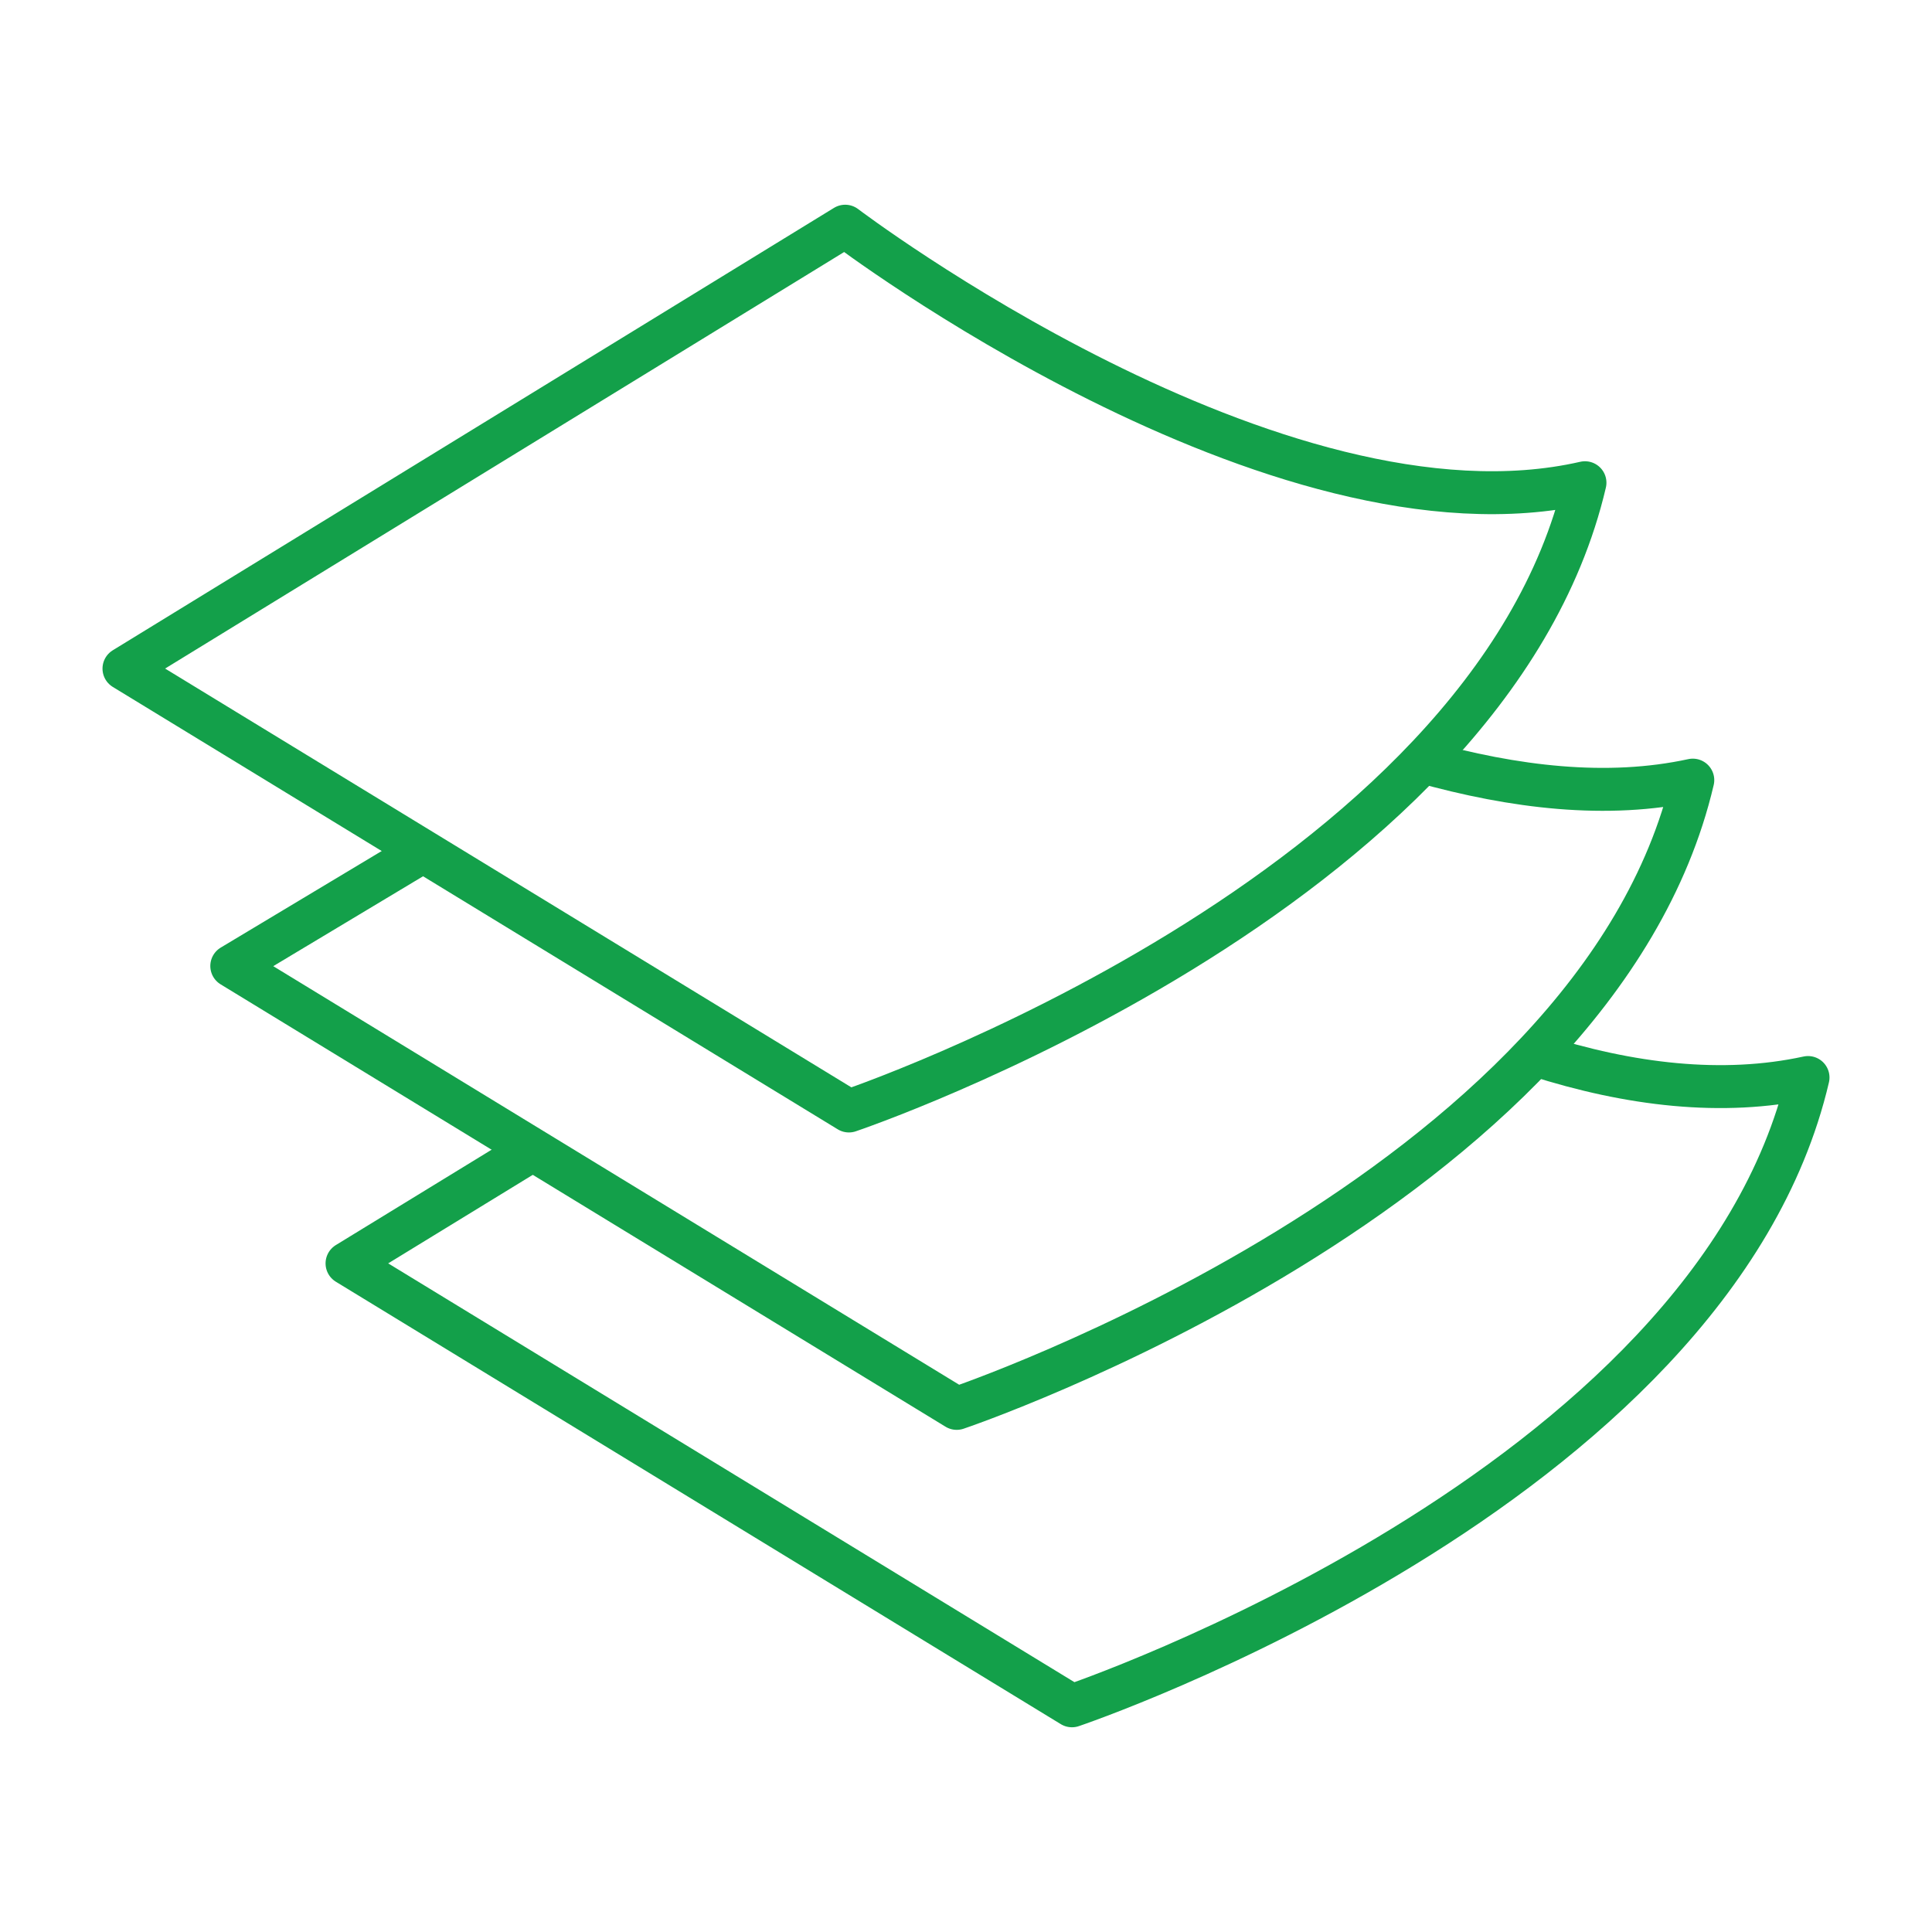 <?xml version="1.0" encoding="UTF-8"?>
<svg xmlns="http://www.w3.org/2000/svg" width="90" height="90" viewBox="0 0 90 90" fill="none">
  <mask id="mask0_56_5497" style="mask-type:alpha" maskUnits="userSpaceOnUse" x="0" y="0" width="90" height="90">
    <rect width="90" height="90" fill="#F2F5F7"></rect>
  </mask>
  <g mask="url(#mask0_56_5497)">
    <path d="M39.372 10.537L5.775 31.146L39.545 51.754C39.545 51.754 69.332 41.709 73.834 22.487C59.461 25.777 39.372 10.537 39.372 10.537Z" stroke="#13A04A" stroke-width="2" stroke-linejoin="round"></path>
    <path d="M24.651 53.659L16.166 58.854L49.936 79.463C49.936 79.463 79.723 69.418 84.225 50.195C80.242 51.061 75.913 50.542 71.583 49.156" stroke="#13A04A" stroke-width="2" stroke-linejoin="round"></path>
    <path d="M19.456 39.805L10.797 45L44.567 65.608C44.567 65.608 74.354 55.564 78.857 36.341C74.874 37.207 70.544 36.687 66.215 35.475" stroke="#13A04A" stroke-width="2" stroke-linejoin="round"></path>
  </g>
</svg>
